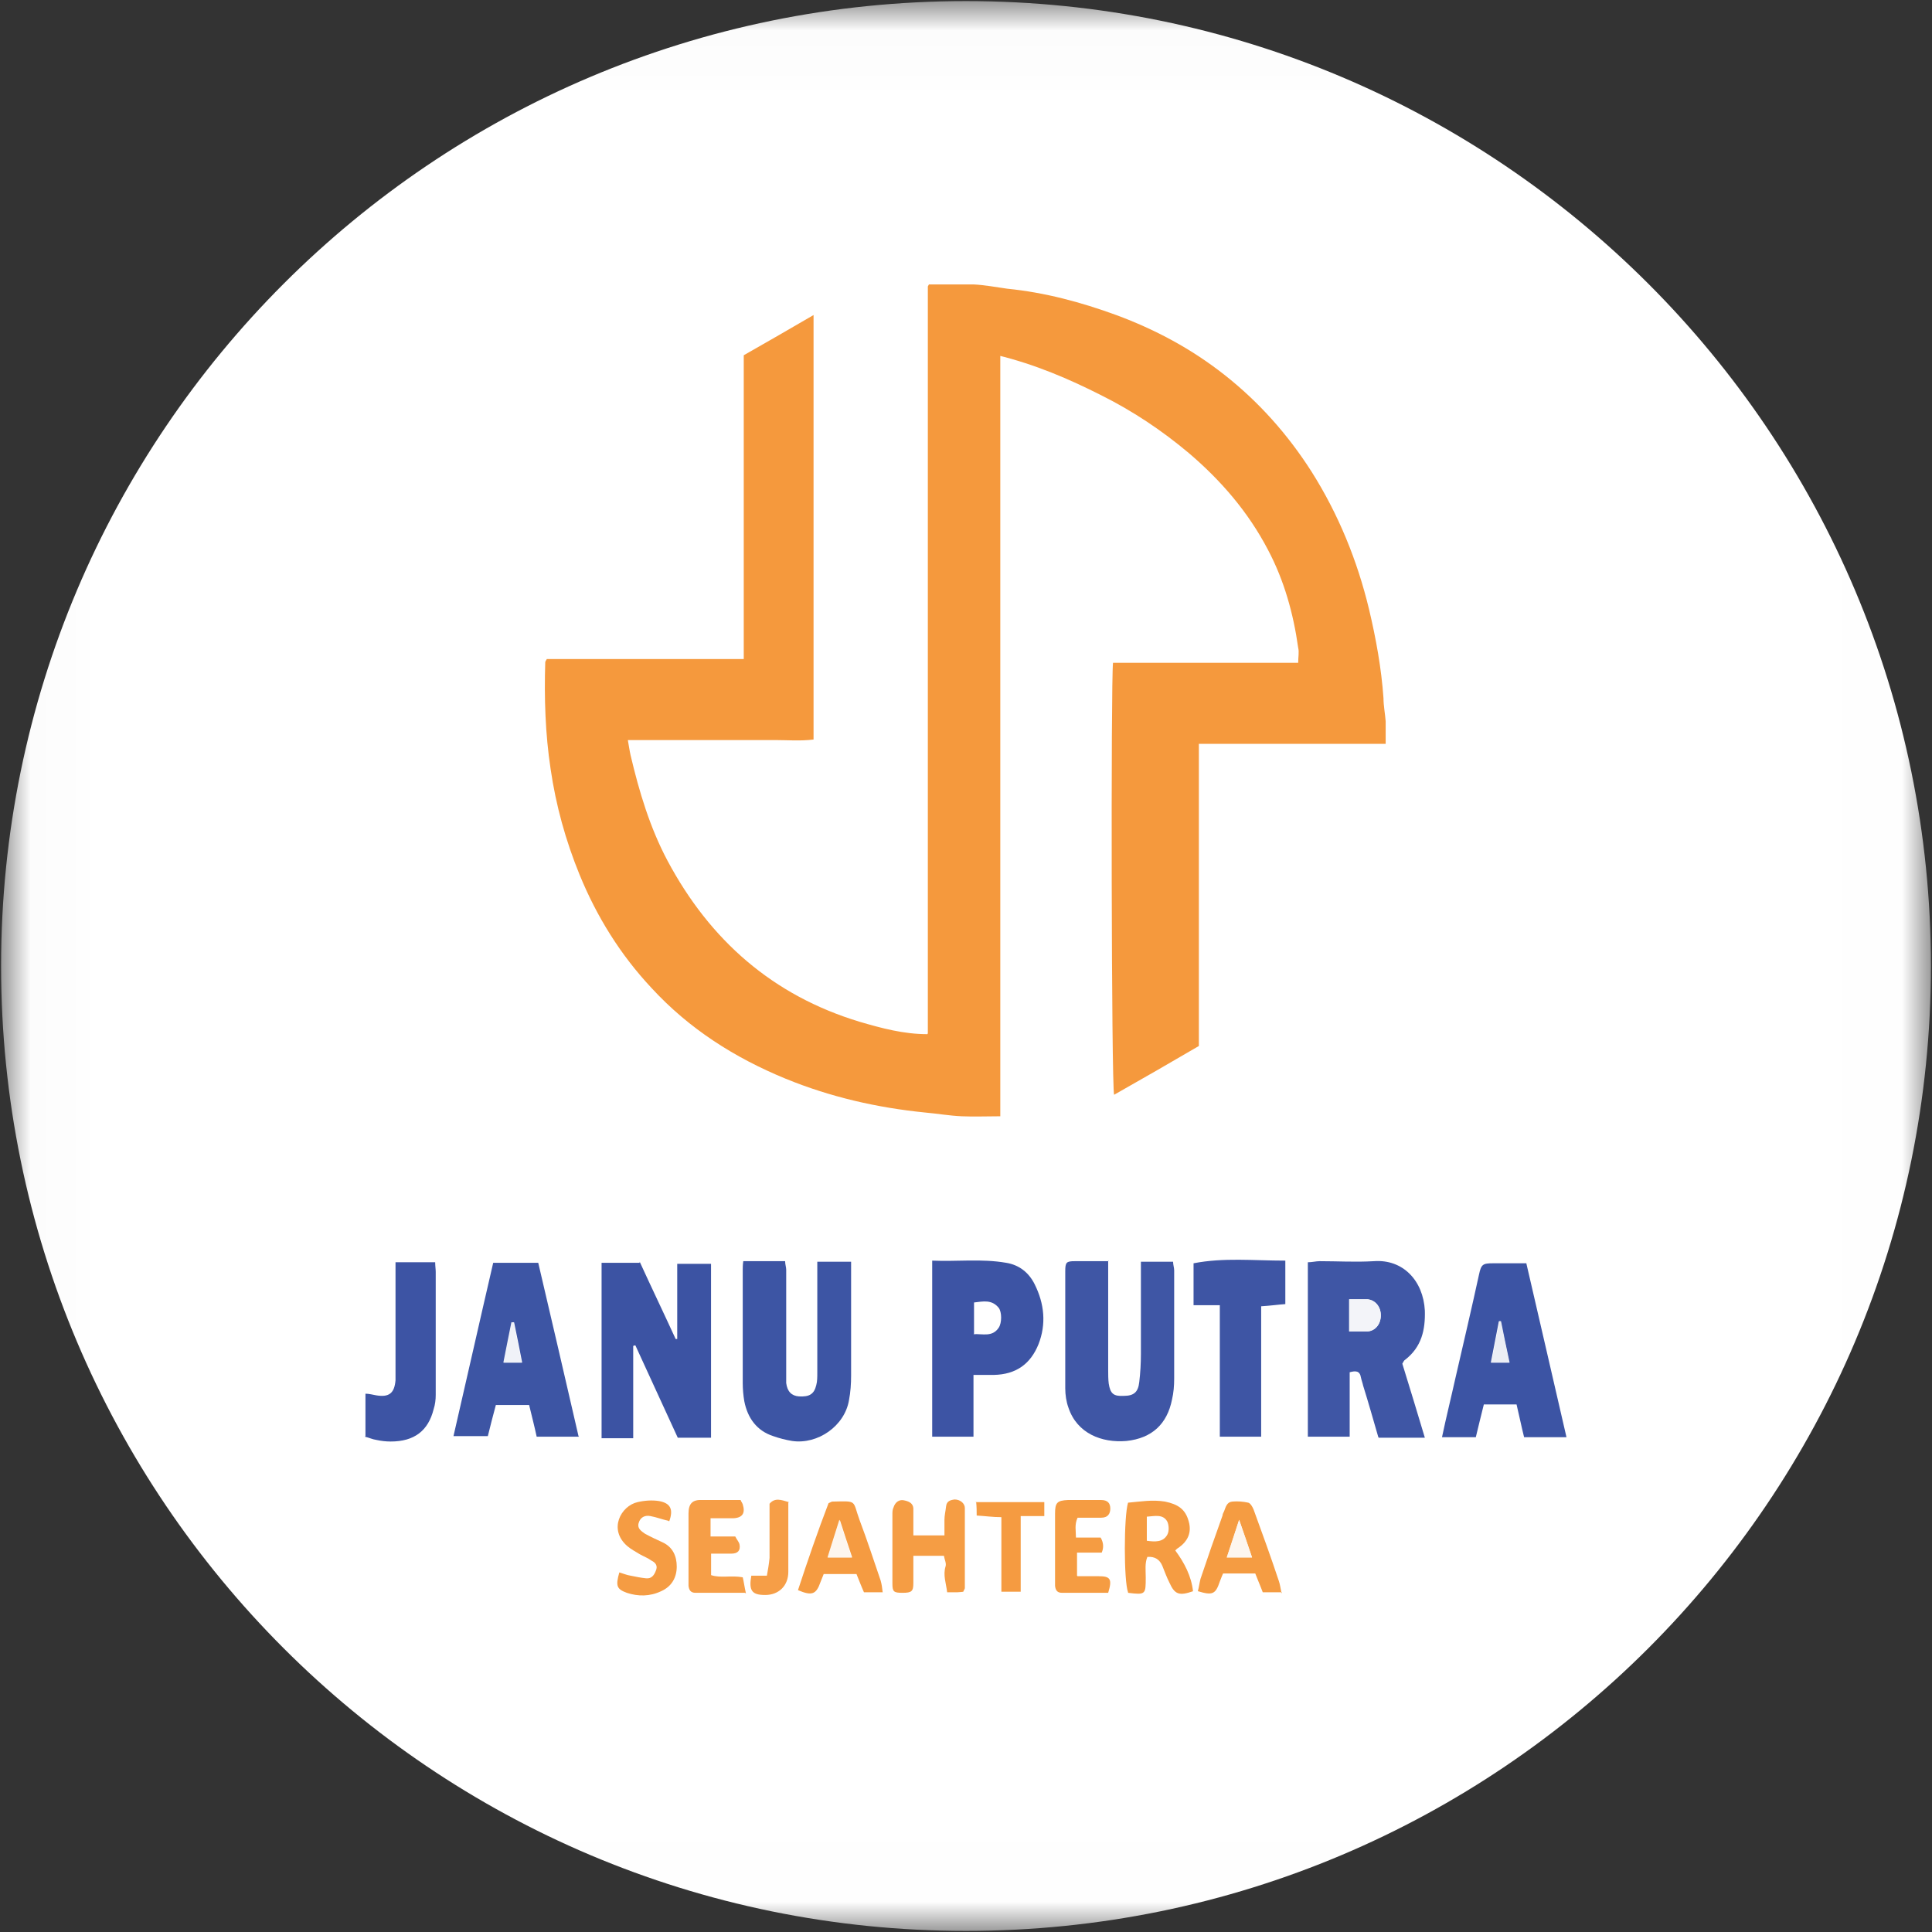 <svg width="32" height="32" viewBox="0 0 32 32" fill="none" xmlns="http://www.w3.org/2000/svg">
<rect x="0" y="0" width="32" height="32" fill="#333333" stroke="none"/>
<g clip-path="url(#clip0_2737_120472)">
<mask id="mask0_2737_120472" style="mask-type:luminance" maskUnits="userSpaceOnUse" x="0" y="0" width="32" height="32">
<path d="M31.991 0.018H0.018V31.991H31.991V0.018Z" fill="white"/>
</mask>
<g mask="url(#mask0_2737_120472)">
<path d="M16 31.982C24.826 31.982 31.982 24.827 31.982 16C31.982 7.173 24.826 0.018 16 0.018C7.173 0.018 0.018 7.173 0.018 16C0.018 24.827 7.173 31.982 16 31.982Z" fill="white"/>
<path d="M16.568 5.884V18.489C16.346 18.489 16.133 18.498 15.928 18.489C15.724 18.48 15.528 18.445 15.324 18.427C14.524 18.347 13.751 18.169 13.013 17.867C12.168 17.52 11.413 17.04 10.791 16.364C10.275 15.813 9.884 15.182 9.6 14.489C9.368 13.92 9.208 13.342 9.12 12.738C9.031 12.151 9.013 11.565 9.031 10.969C9.031 10.96 9.04 10.942 9.057 10.916H12.319V5.884C12.711 5.662 13.093 5.44 13.475 5.218V12.249C13.253 12.276 13.048 12.258 12.853 12.258C12.648 12.258 12.444 12.258 12.239 12.258H10.399C10.417 12.356 10.426 12.427 10.444 12.507C10.586 13.111 10.764 13.707 11.057 14.258C11.759 15.573 12.8 16.489 14.239 16.924C14.604 17.031 14.968 17.129 15.36 17.129C15.36 17.129 15.368 17.12 15.368 17.111V17.093V17.076C15.368 17.058 15.368 17.031 15.368 17.013C15.368 12.942 15.368 8.88 15.368 4.809C15.368 4.791 15.368 4.782 15.368 4.764V4.747C15.368 4.747 15.368 4.738 15.386 4.711C15.626 4.711 15.875 4.711 16.124 4.711C16.311 4.72 16.497 4.756 16.684 4.782C17.306 4.844 17.902 5.004 18.488 5.218C19.137 5.458 19.733 5.778 20.275 6.204C20.853 6.658 21.333 7.2 21.724 7.813C22.168 8.516 22.48 9.28 22.675 10.089C22.791 10.578 22.88 11.067 22.915 11.565C22.915 11.689 22.942 11.822 22.951 11.947C22.951 12.071 22.951 12.187 22.951 12.32H19.857V17.325C19.386 17.6 18.924 17.867 18.453 18.133C18.408 17.973 18.399 11.289 18.435 10.978H21.502C21.502 10.88 21.52 10.8 21.502 10.729C21.422 10.16 21.271 9.618 21.004 9.111C20.675 8.48 20.222 7.956 19.688 7.502C19.244 7.129 18.764 6.809 18.248 6.551C17.706 6.276 17.146 6.036 16.524 5.884" fill="#F5993D"/>
<path d="M22.347 22.053C22.462 22.053 22.551 22.053 22.649 22.053C22.782 22.044 22.871 21.929 22.871 21.787C22.871 21.645 22.782 21.538 22.649 21.52C22.551 21.52 22.453 21.52 22.347 21.52V22.053ZM22.827 23.796C22.747 23.52 22.667 23.236 22.578 22.951C22.569 22.907 22.551 22.862 22.542 22.818C22.524 22.702 22.453 22.702 22.355 22.729V23.796H21.662V20.907C21.733 20.907 21.795 20.889 21.858 20.889C22.16 20.889 22.453 20.907 22.755 20.889C23.235 20.853 23.573 21.209 23.6 21.707C23.609 22.027 23.547 22.311 23.271 22.524C23.253 22.533 23.244 22.56 23.227 22.587C23.351 22.987 23.475 23.396 23.6 23.813H22.835L22.827 23.796Z" fill="#3F56A5"/>
<path d="M10.595 20.898C10.79 21.324 10.995 21.751 11.191 22.178C11.199 22.178 11.208 22.178 11.217 22.178V20.933H11.777V23.813H11.226C10.995 23.307 10.755 22.791 10.524 22.284C10.515 22.284 10.506 22.284 10.488 22.293V23.822H9.964V20.916H10.595V20.898Z" fill="#3C53A3"/>
<path d="M18.355 20.88V21.102C18.355 21.636 18.355 22.16 18.355 22.693C18.355 22.765 18.355 22.845 18.364 22.916C18.39 23.084 18.444 23.129 18.612 23.12C18.781 23.12 18.852 23.058 18.87 22.889C18.888 22.738 18.897 22.578 18.897 22.427C18.897 21.982 18.897 21.547 18.897 21.102V20.898H19.43C19.43 20.951 19.448 20.996 19.448 21.04C19.448 21.636 19.448 22.24 19.448 22.836C19.448 22.951 19.439 23.067 19.412 23.182C19.332 23.582 19.084 23.822 18.657 23.867C18.248 23.902 17.839 23.742 17.697 23.316C17.661 23.218 17.644 23.102 17.644 22.996C17.644 22.347 17.644 21.707 17.644 21.058C17.644 20.907 17.661 20.889 17.804 20.889C17.981 20.889 18.159 20.889 18.364 20.889" fill="#3F56A5"/>
<path d="M12.319 20.889H13.004C13.004 20.942 13.022 20.987 13.022 21.031C13.022 21.6 13.022 22.169 13.022 22.747C13.022 22.8 13.022 22.853 13.022 22.907C13.04 23.049 13.111 23.12 13.235 23.129C13.404 23.138 13.484 23.093 13.52 22.942C13.537 22.88 13.537 22.809 13.537 22.738C13.537 22.196 13.537 21.653 13.537 21.102V20.898H14.097C14.097 20.978 14.097 21.04 14.097 21.111C14.097 21.671 14.097 22.222 14.097 22.782C14.097 22.916 14.088 23.058 14.062 23.191C13.991 23.618 13.546 23.929 13.12 23.867C13.013 23.849 12.906 23.822 12.808 23.787C12.533 23.698 12.382 23.485 12.328 23.209C12.311 23.111 12.302 23.005 12.302 22.907C12.302 22.285 12.302 21.653 12.302 21.031C12.302 20.996 12.302 20.951 12.311 20.889" fill="#3D55A4"/>
<path d="M16.124 22.098C16.275 22.089 16.435 22.151 16.542 21.991C16.595 21.911 16.595 21.733 16.542 21.662C16.426 21.52 16.284 21.556 16.133 21.573V22.089L16.124 22.098ZM15.44 20.88C15.857 20.898 16.257 20.845 16.666 20.916C16.88 20.951 17.04 21.076 17.137 21.271C17.297 21.591 17.333 21.929 17.2 22.267C17.066 22.596 16.826 22.765 16.462 22.773C16.355 22.773 16.248 22.773 16.124 22.773V23.796H15.44V20.88Z" fill="#3D54A4"/>
<path d="M8.337 22.569H8.649C8.604 22.338 8.56 22.116 8.515 21.902C8.506 21.902 8.489 21.902 8.48 21.902C8.435 22.125 8.391 22.338 8.346 22.569M9.591 23.796H8.889C8.853 23.627 8.809 23.458 8.764 23.271H8.213C8.169 23.431 8.124 23.609 8.08 23.787H7.511C7.733 22.827 7.946 21.876 8.169 20.916H8.915C9.137 21.867 9.36 22.818 9.582 23.787" fill="#3D55A4"/>
<path d="M24.862 21.884C24.862 21.884 24.835 21.884 24.826 21.884C24.782 22.116 24.737 22.338 24.693 22.569H24.995C24.951 22.329 24.897 22.107 24.853 21.884M25.279 20.916C25.502 21.884 25.724 22.836 25.946 23.805H25.244C25.199 23.627 25.164 23.449 25.119 23.262H24.577C24.533 23.44 24.488 23.618 24.444 23.805H23.884C23.955 23.467 24.035 23.147 24.106 22.827C24.239 22.249 24.373 21.68 24.497 21.111C24.533 20.942 24.559 20.924 24.728 20.924C24.906 20.924 25.093 20.924 25.279 20.924" fill="#3C54A4"/>
<path d="M20.204 23.796V21.618H19.769V20.924C20.266 20.827 20.764 20.88 21.289 20.88V21.6C21.164 21.609 21.04 21.627 20.889 21.636C20.889 21.769 20.889 21.911 20.889 22.053C20.889 22.196 20.889 22.338 20.889 22.48V23.796H20.213H20.204Z" fill="#3E55A4"/>
<path d="M6.053 23.787V23.084C6.115 23.084 6.177 23.102 6.231 23.111C6.444 23.147 6.533 23.076 6.551 22.862C6.551 22.818 6.551 22.765 6.551 22.72V20.907H7.208C7.208 20.969 7.217 21.022 7.217 21.067C7.217 21.742 7.217 22.427 7.217 23.102C7.217 23.182 7.208 23.262 7.182 23.342C7.093 23.698 6.862 23.876 6.471 23.876C6.391 23.876 6.311 23.867 6.231 23.849C6.168 23.84 6.115 23.813 6.044 23.796" fill="#3D54A4"/>
<path d="M15.955 26.364C15.955 26.364 15.892 26.373 15.857 26.373C15.803 26.373 15.75 26.373 15.688 26.373C15.67 26.222 15.617 26.089 15.661 25.947C15.679 25.893 15.643 25.831 15.635 25.769H15.128C15.128 25.929 15.128 26.071 15.128 26.222C15.128 26.356 15.101 26.382 14.95 26.382C14.799 26.382 14.781 26.364 14.781 26.222C14.781 25.84 14.781 25.458 14.781 25.084C14.781 25.049 14.781 25.005 14.799 24.969C14.826 24.88 14.897 24.827 14.986 24.853C15.066 24.871 15.137 24.907 15.128 25.013C15.128 25.147 15.128 25.28 15.128 25.431H15.643C15.643 25.342 15.643 25.262 15.643 25.173C15.643 25.102 15.661 25.031 15.67 24.951C15.679 24.862 15.741 24.845 15.812 24.836C15.901 24.836 15.981 24.898 15.981 24.978C15.981 25.422 15.981 25.858 15.981 26.302C15.981 26.32 15.963 26.338 15.955 26.364Z" fill="#F59D44"/>
<path d="M18.995 25.12V25.52C19.129 25.538 19.262 25.547 19.333 25.422C19.369 25.36 19.36 25.253 19.333 25.2C19.262 25.076 19.129 25.111 19.004 25.12M18.684 26.373C18.613 26.187 18.613 25.12 18.684 24.889C18.889 24.871 19.084 24.836 19.297 24.871C19.511 24.916 19.635 24.996 19.689 25.2C19.742 25.387 19.671 25.529 19.52 25.636C19.502 25.644 19.484 25.662 19.466 25.68C19.617 25.884 19.733 26.107 19.76 26.356C19.529 26.436 19.457 26.409 19.369 26.213C19.324 26.124 19.289 26.027 19.253 25.938C19.209 25.831 19.129 25.778 19.004 25.787C18.96 25.893 18.977 26.009 18.977 26.124C18.977 26.409 18.977 26.418 18.684 26.382" fill="#F59C42"/>
<path d="M20.524 25.173C20.453 25.404 20.391 25.591 20.32 25.796H20.738C20.666 25.591 20.604 25.404 20.524 25.173ZM21.235 26.373H20.915C20.88 26.276 20.835 26.178 20.791 26.062H20.258C20.258 26.062 20.222 26.142 20.204 26.195C20.133 26.409 20.08 26.427 19.84 26.355C19.858 26.293 19.866 26.222 19.884 26.151C20 25.804 20.124 25.449 20.249 25.102C20.249 25.076 20.267 25.049 20.275 25.031C20.302 24.96 20.32 24.88 20.409 24.871C20.498 24.862 20.595 24.871 20.675 24.889C20.711 24.898 20.747 24.96 20.764 25.004C20.907 25.395 21.049 25.787 21.182 26.187C21.2 26.24 21.209 26.302 21.227 26.391" fill="#F59C42"/>
<path d="M14.115 25.796C14.043 25.582 13.981 25.395 13.91 25.173C13.839 25.404 13.777 25.591 13.715 25.796H14.123H14.115ZM14.621 26.373H14.31C14.266 26.276 14.23 26.178 14.186 26.071H13.643C13.643 26.071 13.608 26.16 13.59 26.204C13.519 26.409 13.448 26.436 13.217 26.338C13.377 25.849 13.546 25.36 13.723 24.898C13.759 24.88 13.777 24.871 13.786 24.871C14.212 24.862 14.115 24.844 14.239 25.182C14.364 25.511 14.47 25.84 14.586 26.178C14.604 26.24 14.612 26.302 14.621 26.382" fill="#F59B41"/>
<path d="M12.338 26.382C12.035 26.382 11.778 26.382 11.52 26.382C11.44 26.382 11.413 26.338 11.404 26.267C11.404 26.231 11.404 26.196 11.404 26.169C11.404 25.805 11.404 25.431 11.404 25.067C11.404 24.898 11.475 24.836 11.635 24.845C11.84 24.845 12.053 24.845 12.267 24.845C12.275 24.871 12.293 24.889 12.302 24.916C12.347 25.058 12.302 25.138 12.151 25.147C12.027 25.147 11.911 25.147 11.769 25.147V25.449H12.178C12.204 25.502 12.24 25.538 12.249 25.582C12.267 25.68 12.222 25.733 12.115 25.733C12.009 25.733 11.902 25.733 11.778 25.733V26.089C11.938 26.142 12.107 26.089 12.302 26.125C12.32 26.196 12.329 26.276 12.355 26.391" fill="#F69E47"/>
<path d="M17.848 26.107C17.981 26.107 18.088 26.107 18.195 26.107C18.39 26.107 18.426 26.151 18.355 26.382C18.106 26.382 17.848 26.382 17.59 26.382C17.51 26.382 17.483 26.338 17.475 26.267C17.475 26.24 17.475 26.213 17.475 26.187C17.475 25.813 17.475 25.44 17.475 25.067C17.475 24.889 17.51 24.853 17.688 24.845C17.875 24.845 18.052 24.845 18.239 24.845C18.346 24.845 18.39 24.898 18.39 24.987C18.39 25.076 18.346 25.138 18.239 25.138C18.115 25.138 17.981 25.138 17.848 25.138C17.795 25.253 17.821 25.351 17.821 25.467H18.23C18.278 25.55 18.284 25.633 18.248 25.716H17.839V26.098L17.848 26.107Z" fill="#F59C42"/>
<path d="M11.075 25.191C10.96 25.164 10.871 25.129 10.773 25.111C10.684 25.093 10.604 25.129 10.578 25.227C10.551 25.316 10.622 25.36 10.684 25.404C10.782 25.458 10.88 25.502 10.977 25.547C11.146 25.627 11.209 25.778 11.209 25.947C11.209 26.124 11.129 26.276 10.951 26.355C10.764 26.444 10.569 26.444 10.382 26.382C10.213 26.32 10.195 26.267 10.258 26.044C10.32 26.062 10.382 26.089 10.444 26.098C10.533 26.116 10.613 26.133 10.702 26.142C10.791 26.151 10.835 26.089 10.862 26.018C10.898 25.938 10.862 25.884 10.791 25.849C10.729 25.804 10.658 25.778 10.595 25.742C10.524 25.698 10.453 25.662 10.391 25.609C10.071 25.333 10.284 24.942 10.56 24.88C10.675 24.853 10.8 24.844 10.915 24.862C11.111 24.898 11.155 25.004 11.084 25.2" fill="#F59C43"/>
<path d="M16.159 24.88H17.297V25.111H16.906V26.364H16.586V25.129C16.444 25.129 16.328 25.111 16.177 25.102C16.177 25.031 16.177 24.96 16.168 24.871" fill="#F59B41"/>
<path d="M13.057 24.889C13.057 25.28 13.057 25.662 13.057 26.035C13.057 26.267 12.897 26.418 12.675 26.418C12.453 26.418 12.4 26.347 12.444 26.098C12.48 26.098 12.515 26.098 12.551 26.098C12.595 26.098 12.631 26.098 12.702 26.098C12.72 26 12.737 25.902 12.746 25.804C12.746 25.502 12.746 25.209 12.746 24.907C12.835 24.8 12.942 24.844 13.066 24.88" fill="#F69E47"/>
<path d="M22.346 22.053V21.52C22.452 21.52 22.55 21.52 22.648 21.52C22.781 21.529 22.87 21.645 22.87 21.787C22.87 21.929 22.781 22.044 22.648 22.053C22.55 22.053 22.461 22.053 22.346 22.053Z" fill="#F3F4F9"/>
<path d="M8.337 22.569C8.381 22.338 8.426 22.124 8.47 21.902C8.479 21.902 8.497 21.902 8.506 21.902C8.55 22.116 8.595 22.338 8.639 22.569H8.328H8.337Z" fill="#F0F2F8"/>
<path d="M24.862 21.884C24.907 22.107 24.951 22.329 25.004 22.569H24.702C24.747 22.338 24.791 22.107 24.835 21.884C24.844 21.884 24.862 21.884 24.871 21.884" fill="#EBEEF5"/>
<path d="M20.524 25.173C20.604 25.396 20.666 25.582 20.737 25.796H20.319C20.382 25.6 20.444 25.413 20.524 25.173Z" fill="#FDF6EF"/>
<path d="M14.115 25.796H13.706C13.768 25.591 13.831 25.404 13.902 25.173C13.973 25.396 14.035 25.582 14.106 25.796" fill="#FDF6EF"/>
</g>
</g>
<defs>
<clipPath id="clip0_2737_120472">
<rect width="32" height="32" fill="white"/>
</clipPath>
</defs>
</svg>
